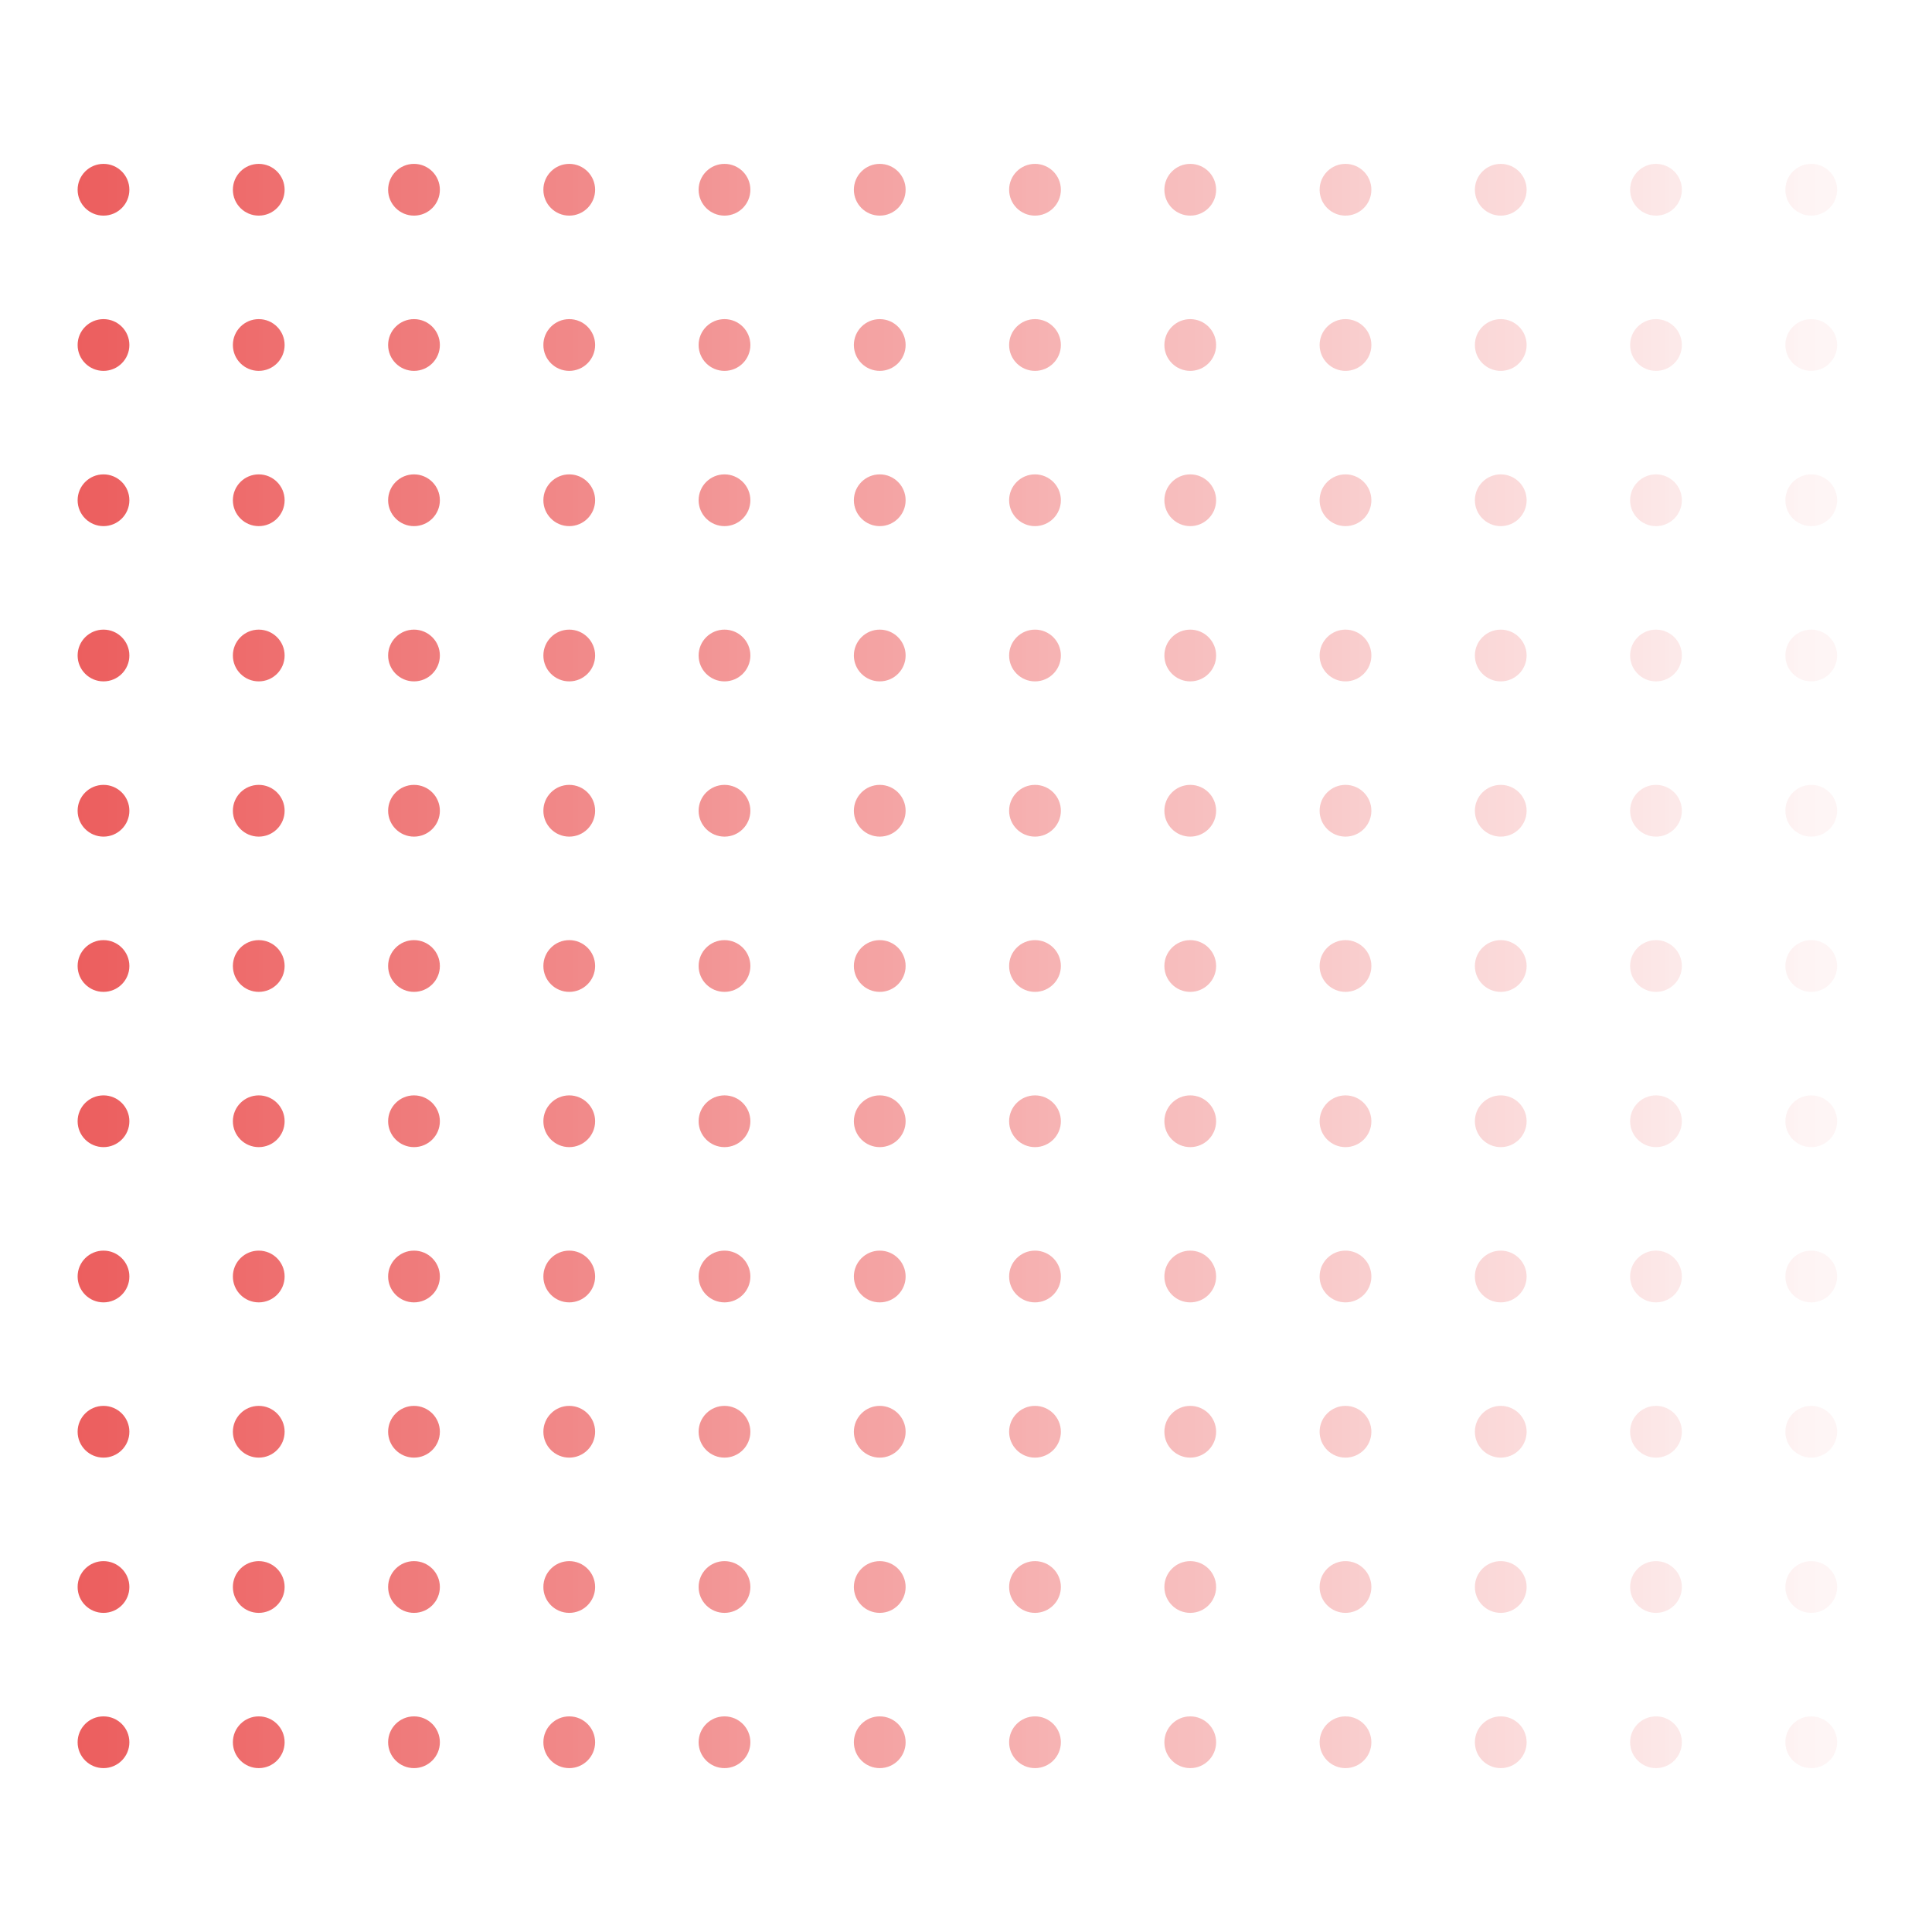 <svg width="224" height="224" viewBox="0 0 224 224" fill="none" xmlns="http://www.w3.org/2000/svg">
<mask id="mask0" mask-type="alpha" maskUnits="userSpaceOnUse" x="0" y="0" width="224" height="224">
<rect width="224" height="224" fill="url(#paint0_linear)"/>
</mask>
<g mask="url(#mask0)">
<circle cx="12" cy="22" r="3" fill="#EB5757"/>
<circle cx="30" cy="22" r="3" fill="#EB5757"/>
<circle cx="48" cy="22" r="3" fill="#EB5757"/>
<circle cx="66" cy="22" r="3" fill="#EB5757"/>
<circle cx="84" cy="22" r="3" fill="#EB5757"/>
<circle cx="102" cy="22" r="3" fill="#EB5757"/>
<circle cx="120" cy="22" r="3" fill="#EB5757"/>
<circle cx="138" cy="22" r="3" fill="#EB5757"/>
<circle cx="156" cy="22" r="3" fill="#EB5757"/>
<circle cx="174" cy="22" r="3" fill="#EB5757"/>
<circle cx="192" cy="22" r="3" fill="#EB5757"/>
<circle cx="210" cy="22" r="3" fill="#EB5757"/>
<circle cx="12" cy="40" r="3" fill="#EB5757"/>
<circle cx="30" cy="40" r="3" fill="#EB5757"/>
<circle cx="48" cy="40" r="3" fill="#EB5757"/>
<circle cx="66" cy="40" r="3" fill="#EB5757"/>
<circle cx="84" cy="40" r="3" fill="#EB5757"/>
<circle cx="102" cy="40" r="3" fill="#EB5757"/>
<circle cx="120" cy="40" r="3" fill="#EB5757"/>
<circle cx="138" cy="40" r="3" fill="#EB5757"/>
<circle cx="156" cy="40" r="3" fill="#EB5757"/>
<circle cx="174" cy="40" r="3" fill="#EB5757"/>
<circle cx="192" cy="40" r="3" fill="#EB5757"/>
<circle cx="210" cy="40" r="3" fill="#EB5757"/>
<circle cx="12" cy="58" r="3" fill="#EB5757"/>
<circle cx="30" cy="58" r="3" fill="#EB5757"/>
<circle cx="48" cy="58" r="3" fill="#EB5757"/>
<circle cx="66" cy="58" r="3" fill="#EB5757"/>
<circle cx="84" cy="58" r="3" fill="#EB5757"/>
<circle cx="102" cy="58" r="3" fill="#EB5757"/>
<circle cx="120" cy="58" r="3" fill="#EB5757"/>
<circle cx="138" cy="58" r="3" fill="#EB5757"/>
<circle cx="156" cy="58" r="3" fill="#EB5757"/>
<circle cx="174" cy="58" r="3" fill="#EB5757"/>
<circle cx="192" cy="58" r="3" fill="#EB5757"/>
<circle cx="210" cy="58" r="3" fill="#EB5757"/>
<circle cx="12" cy="76" r="3" fill="#EB5757"/>
<circle cx="30" cy="76" r="3" fill="#EB5757"/>
<circle cx="48" cy="76" r="3" fill="#EB5757"/>
<circle cx="66" cy="76" r="3" fill="#EB5757"/>
<circle cx="84" cy="76" r="3" fill="#EB5757"/>
<circle cx="102" cy="76" r="3" fill="#EB5757"/>
<circle cx="120" cy="76" r="3" fill="#EB5757"/>
<circle cx="138" cy="76" r="3" fill="#EB5757"/>
<circle cx="156" cy="76" r="3" fill="#EB5757"/>
<circle cx="174" cy="76" r="3" fill="#EB5757"/>
<circle cx="192" cy="76" r="3" fill="#EB5757"/>
<circle cx="210" cy="76" r="3" fill="#EB5757"/>
<circle cx="12" cy="94" r="3" fill="#EB5757"/>
<circle cx="30" cy="94" r="3" fill="#EB5757"/>
<circle cx="48" cy="94" r="3" fill="#EB5757"/>
<circle cx="66" cy="94" r="3" fill="#EB5757"/>
<circle cx="84" cy="94" r="3" fill="#EB5757"/>
<circle cx="102" cy="94" r="3" fill="#EB5757"/>
<circle cx="120" cy="94" r="3" fill="#EB5757"/>
<circle cx="138" cy="94" r="3" fill="#EB5757"/>
<circle cx="156" cy="94" r="3" fill="#EB5757"/>
<circle cx="174" cy="94" r="3" fill="#EB5757"/>
<circle cx="192" cy="94" r="3" fill="#EB5757"/>
<circle cx="210" cy="94" r="3" fill="#EB5757"/>
<circle cx="12" cy="112" r="3" fill="#EB5757"/>
<circle cx="30" cy="112" r="3" fill="#EB5757"/>
<circle cx="48" cy="112" r="3" fill="#EB5757"/>
<circle cx="66" cy="112" r="3" fill="#EB5757"/>
<circle cx="84" cy="112" r="3" fill="#EB5757"/>
<circle cx="102" cy="112" r="3" fill="#EB5757"/>
<circle cx="120" cy="112" r="3" fill="#EB5757"/>
<circle cx="138" cy="112" r="3" fill="#EB5757"/>
<circle cx="156" cy="112" r="3" fill="#EB5757"/>
<circle cx="174" cy="112" r="3" fill="#EB5757"/>
<circle cx="192" cy="112" r="3" fill="#EB5757"/>
<circle cx="210" cy="112" r="3" fill="#EB5757"/>
<circle cx="12" cy="130" r="3" fill="#EB5757"/>
<circle cx="30" cy="130" r="3" fill="#EB5757"/>
<circle cx="48" cy="130" r="3" fill="#EB5757"/>
<circle cx="66" cy="130" r="3" fill="#EB5757"/>
<circle cx="84" cy="130" r="3" fill="#EB5757"/>
<circle cx="102" cy="130" r="3" fill="#EB5757"/>
<circle cx="120" cy="130" r="3" fill="#EB5757"/>
<circle cx="138" cy="130" r="3" fill="#EB5757"/>
<circle cx="156" cy="130" r="3" fill="#EB5757"/>
<circle cx="174" cy="130" r="3" fill="#EB5757"/>
<circle cx="192" cy="130" r="3" fill="#EB5757"/>
<circle cx="210" cy="130" r="3" fill="#EB5757"/>
<circle cx="12" cy="148" r="3" fill="#EB5757"/>
<circle cx="30" cy="148" r="3" fill="#EB5757"/>
<circle cx="48" cy="148" r="3" fill="#EB5757"/>
<circle cx="66" cy="148" r="3" fill="#EB5757"/>
<circle cx="84" cy="148" r="3" fill="#EB5757"/>
<circle cx="102" cy="148" r="3" fill="#EB5757"/>
<circle cx="120" cy="148" r="3" fill="#EB5757"/>
<circle cx="138" cy="148" r="3" fill="#EB5757"/>
<circle cx="156" cy="148" r="3" fill="#EB5757"/>
<circle cx="174" cy="148" r="3" fill="#EB5757"/>
<circle cx="192" cy="148" r="3" fill="#EB5757"/>
<circle cx="210" cy="148" r="3" fill="#EB5757"/>
<circle cx="12" cy="166" r="3" fill="#EB5757"/>
<circle cx="30" cy="166" r="3" fill="#EB5757"/>
<circle cx="48" cy="166" r="3" fill="#EB5757"/>
<circle cx="66" cy="166" r="3" fill="#EB5757"/>
<circle cx="84" cy="166" r="3" fill="#EB5757"/>
<circle cx="102" cy="166" r="3" fill="#EB5757"/>
<circle cx="120" cy="166" r="3" fill="#EB5757"/>
<circle cx="138" cy="166" r="3" fill="#EB5757"/>
<circle cx="156" cy="166" r="3" fill="#EB5757"/>
<circle cx="174" cy="166" r="3" fill="#EB5757"/>
<circle cx="192" cy="166" r="3" fill="#EB5757"/>
<circle cx="210" cy="166" r="3" fill="#EB5757"/>
<circle cx="12" cy="184" r="3" fill="#EB5757"/>
<circle cx="30" cy="184" r="3" fill="#EB5757"/>
<circle cx="48" cy="184" r="3" fill="#EB5757"/>
<circle cx="66" cy="184" r="3" fill="#EB5757"/>
<circle cx="84" cy="184" r="3" fill="#EB5757"/>
<circle cx="102" cy="184" r="3" fill="#EB5757"/>
<circle cx="120" cy="184" r="3" fill="#EB5757"/>
<circle cx="138" cy="184" r="3" fill="#EB5757"/>
<circle cx="156" cy="184" r="3" fill="#EB5757"/>
<circle cx="174" cy="184" r="3" fill="#EB5757"/>
<circle cx="192" cy="184" r="3" fill="#EB5757"/>
<circle cx="210" cy="184" r="3" fill="#EB5757"/>
<circle cx="12" cy="202" r="3" fill="#EB5757"/>
<circle cx="30" cy="202" r="3" fill="#EB5757"/>
<circle cx="48" cy="202" r="3" fill="#EB5757"/>
<circle cx="66" cy="202" r="3" fill="#EB5757"/>
<circle cx="84" cy="202" r="3" fill="#EB5757"/>
<circle cx="102" cy="202" r="3" fill="#EB5757"/>
<circle cx="120" cy="202" r="3" fill="#EB5757"/>
<circle cx="138" cy="202" r="3" fill="#EB5757"/>
<circle cx="156" cy="202" r="3" fill="#EB5757"/>
<circle cx="174" cy="202" r="3" fill="#EB5757"/>
<circle cx="192" cy="202" r="3" fill="#EB5757"/>
<circle cx="210" cy="202" r="3" fill="#EB5757"/>
</g>
<defs>
<linearGradient id="paint0_linear" x1="0" y1="112" x2="224" y2="112" gradientUnits="userSpaceOnUse">
<stop stop-color="#FD4C5C"/>
<stop offset="0.943" stop-color="#FD4C5C" stop-opacity="0.06"/>
</linearGradient>
</defs>
</svg>
